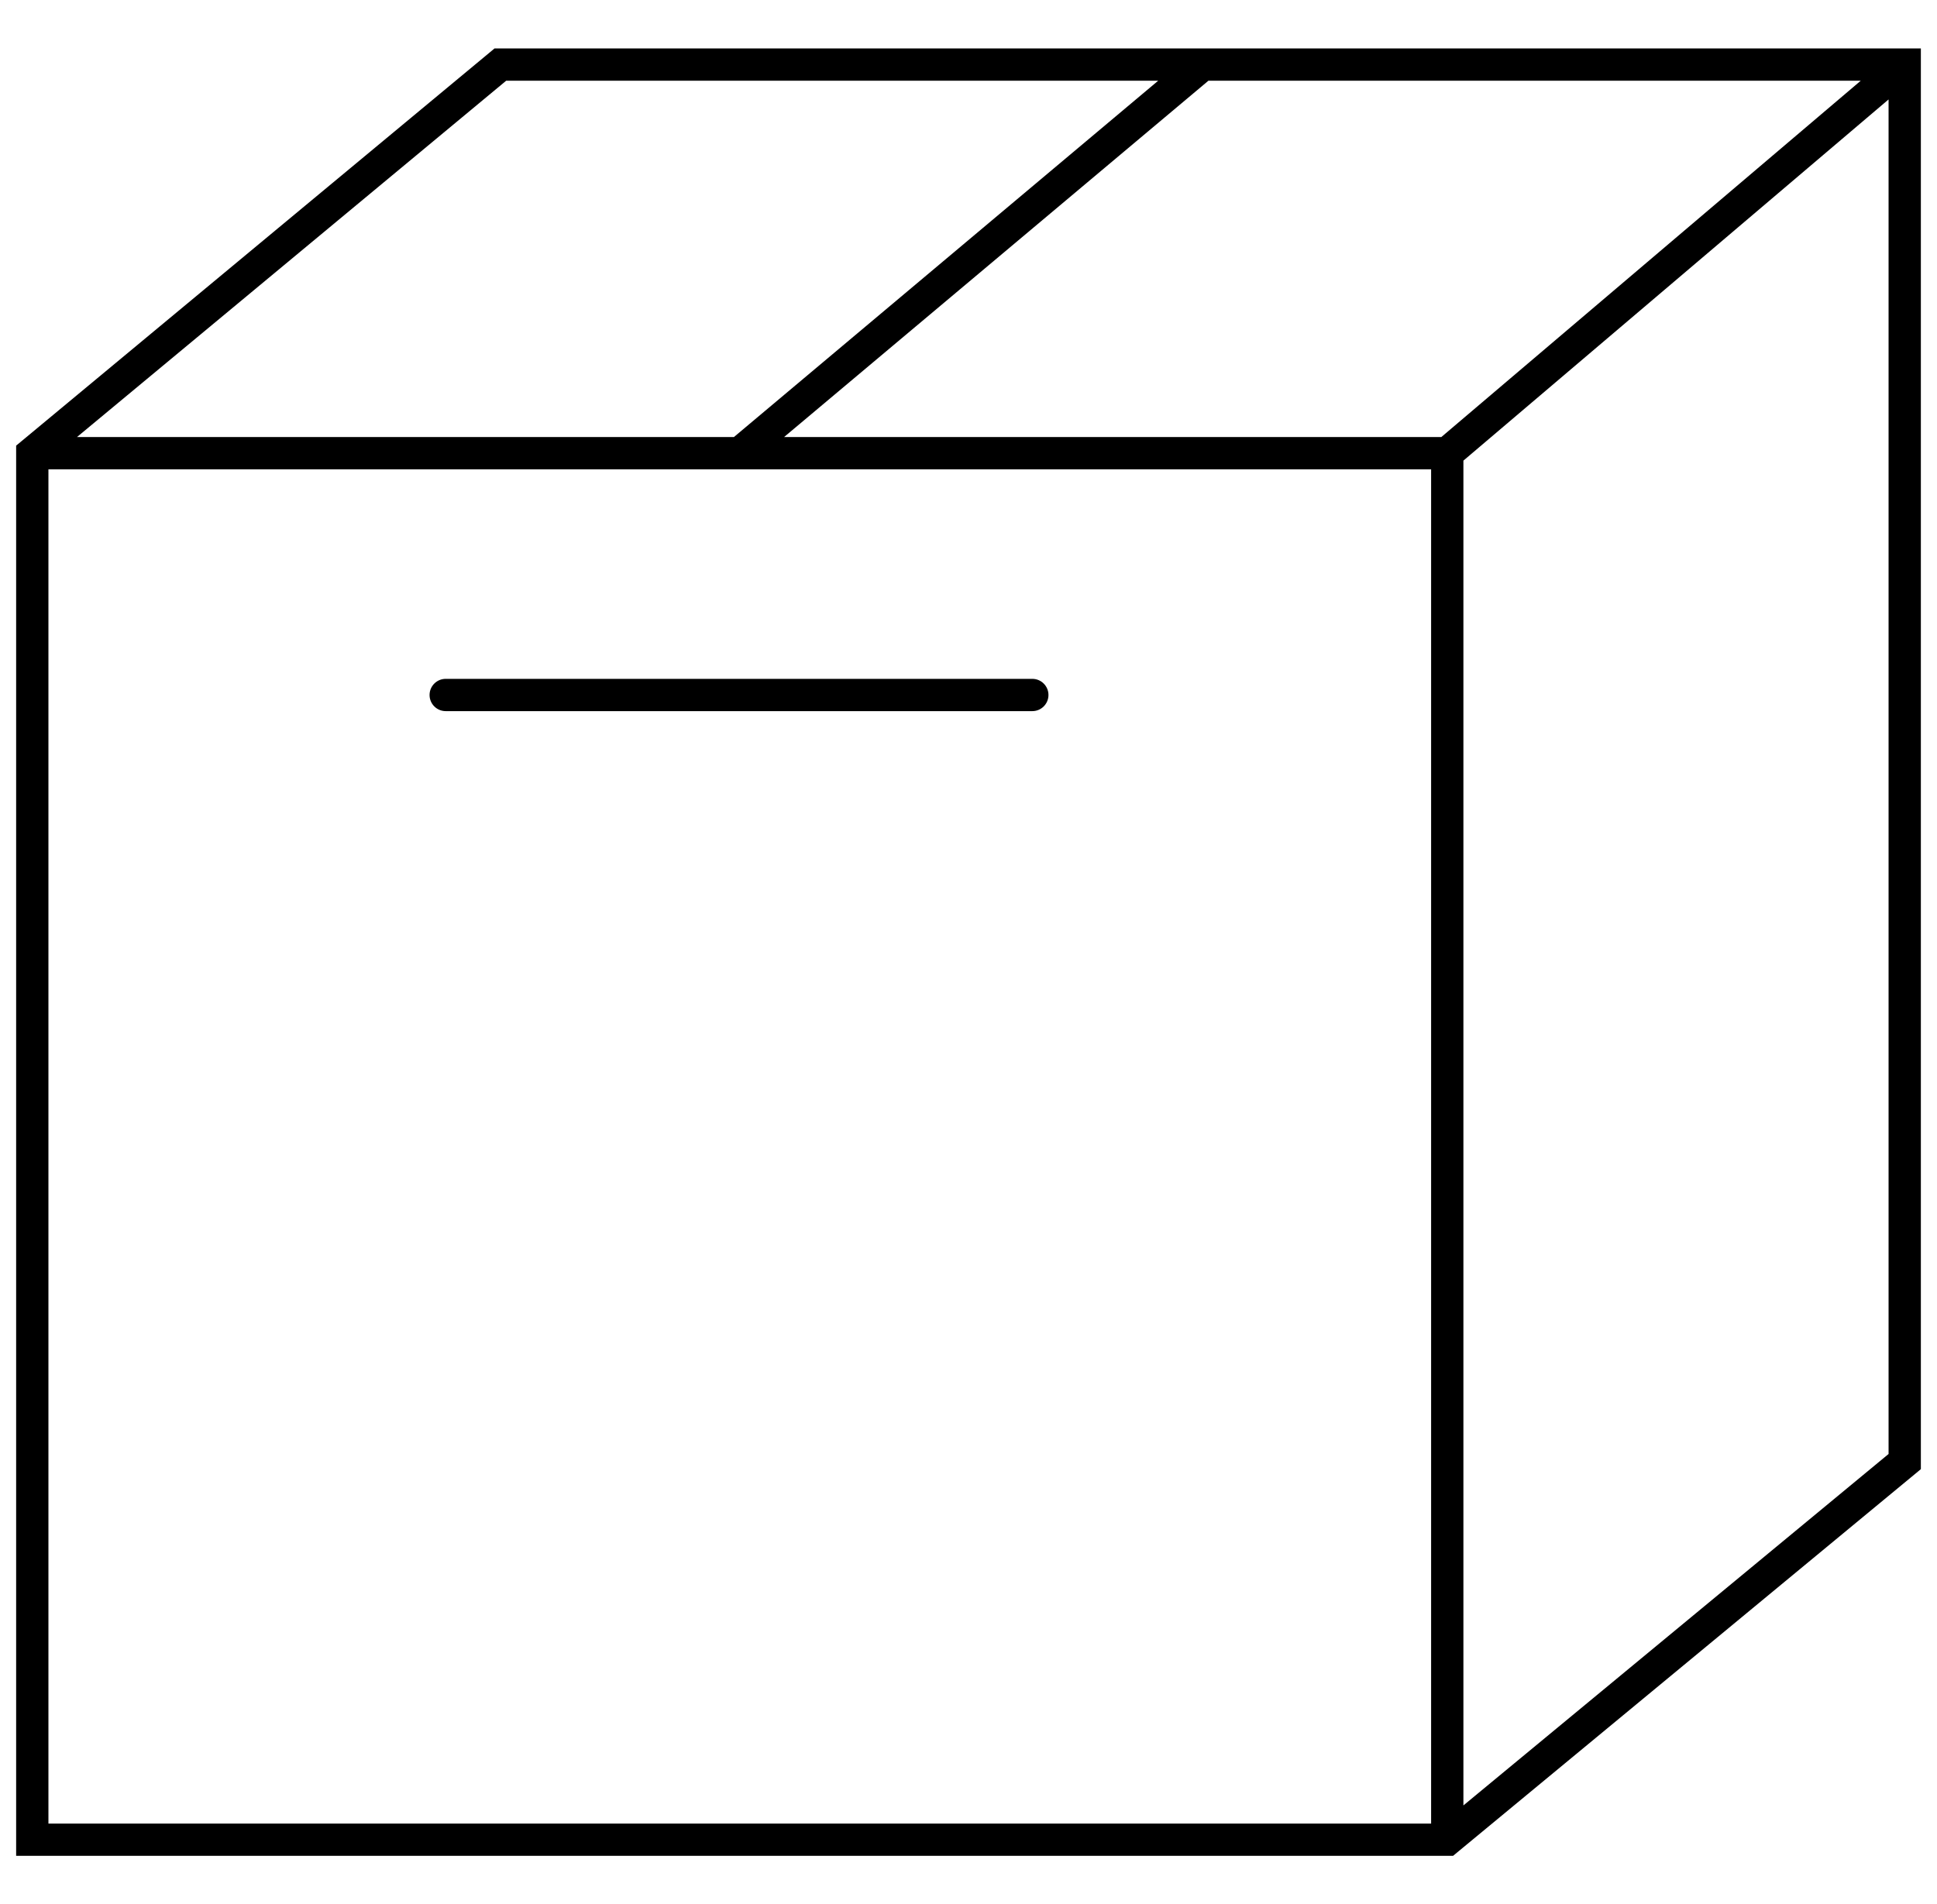<svg width="60" height="59" viewBox="0 0 60 59" fill="none" xmlns="http://www.w3.org/2000/svg">
<path d="M13.806 21.033C13.53 21.033 13.306 21.257 13.306 21.533C13.306 21.809 13.53 22.033 13.806 22.033V21.033ZM31.977 22.033C32.253 22.033 32.477 21.809 32.477 21.533C32.477 21.257 32.253 21.033 31.977 21.033V22.033ZM1 14.041L0.681 13.657L0.5 13.807V14.041H1ZM1 57H0.5V57.5H1V57ZM44.83 57V57.5H45.01L45.148 57.385L44.83 57ZM59 45.284L59.319 45.669L59.5 45.519V45.284H59ZM59 2H59.5V1.5H59V2ZM15.5 2V1.5H15.319L15.181 1.615L15.5 2ZM13.806 22.033H31.977V21.033H13.806V22.033ZM0.5 14.041V57H1.5V14.041H0.5ZM1 57.5H44.83V56.5H1V57.5ZM45.148 57.385L59.319 45.669L58.681 44.899L44.511 56.615L45.148 57.385ZM59.5 45.284V2H58.5V45.284H59.5ZM58.676 1.619L44.506 13.66L45.153 14.422L59.324 2.381L58.676 1.619ZM44.33 14.041V57H45.33V14.041H44.33ZM15.181 1.615L0.681 13.657L1.319 14.426L15.819 2.385L15.181 1.615ZM44.83 13.541H22.915V14.541H44.83V13.541ZM22.915 13.541H1V14.541H22.915V13.541ZM15.5 2.5H37.25V1.5H15.5V2.5ZM37.25 2.5H59V1.5H37.25V2.5ZM23.236 14.424L37.572 2.383L36.928 1.617L22.593 13.659L23.236 14.424Z" fill="black"/>
</svg>
